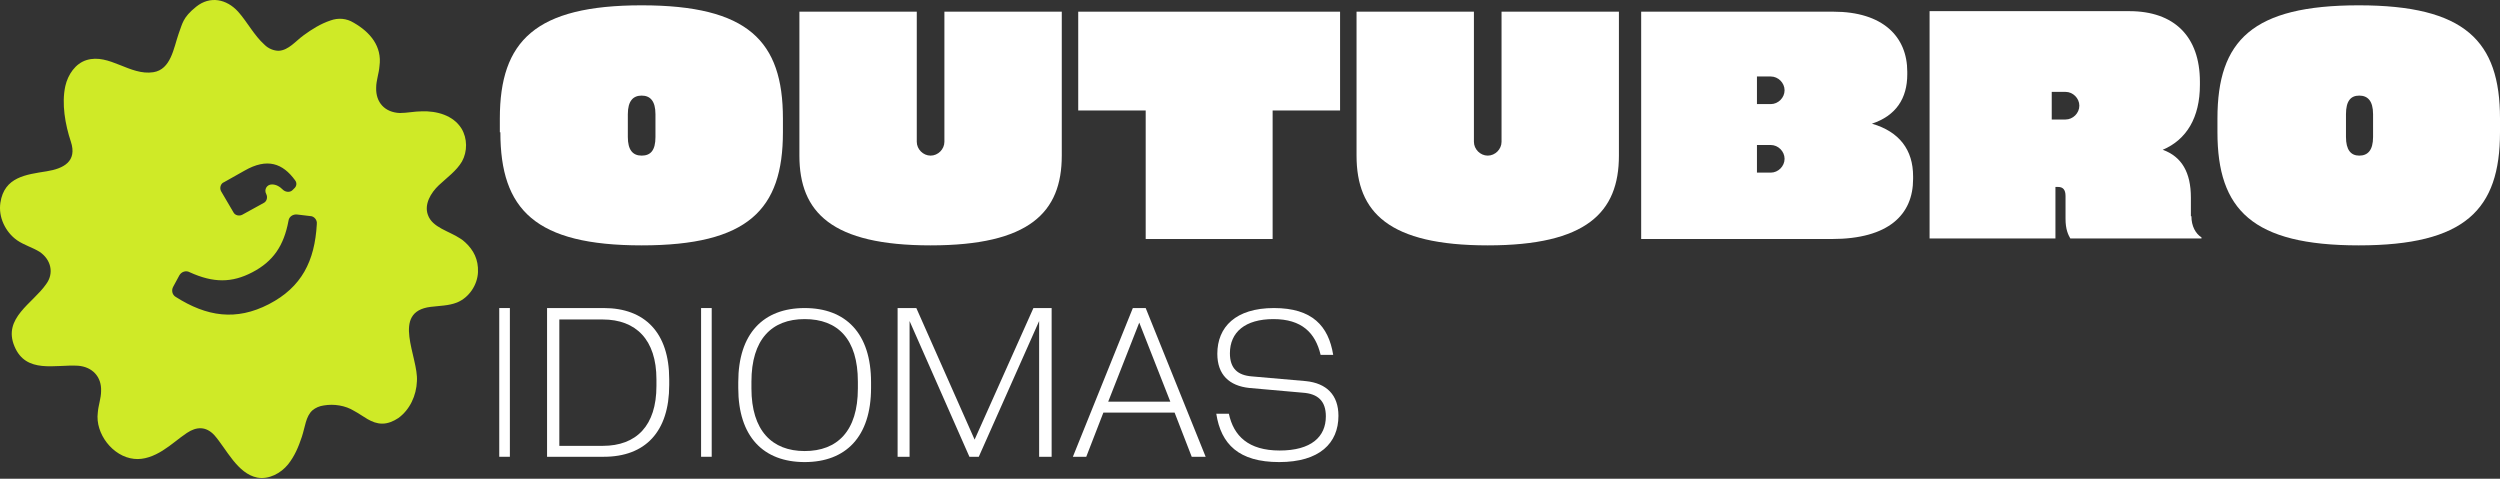 <svg width="141" height="27" viewBox="0 0 141 27" fill="none" xmlns="http://www.w3.org/2000/svg">
<rect x="0" y="0" width="141" height="27" fill="#333333" stroke="none"/>
<path d="M28.191 7.459V6.68C28.191 2.307 30.198 0.3 36.189 0.3C42.18 0.3 44.157 2.307 44.157 6.68V7.459C44.157 11.832 42.18 13.839 36.189 13.839C30.198 13.839 28.221 11.832 28.221 7.459H28.191ZM36.968 7.728V6.44C36.968 5.692 36.669 5.392 36.189 5.392C35.71 5.392 35.41 5.692 35.41 6.44V7.728C35.41 8.447 35.68 8.777 36.189 8.777C36.698 8.777 36.968 8.477 36.968 7.728Z" fill="white"/>
<path d="M60.812 0.659H75.58V6.231H71.776V13.48H64.617V6.231H60.812V0.659Z" fill="white"/>
<path d="M53.264 0.659V7.998C53.264 8.417 52.904 8.777 52.485 8.777C52.066 8.777 51.706 8.417 51.706 7.998V0.659H45.086V8.777C45.086 11.982 46.913 13.839 52.485 13.839C58.057 13.839 59.884 11.982 59.884 8.777V0.659H53.264Z" fill="white"/>
<path d="M84.687 0.659V7.998C84.687 8.417 84.327 8.777 83.908 8.777C83.489 8.777 83.129 8.417 83.129 7.998V0.659H76.509V8.777C76.509 11.982 78.336 13.839 83.908 13.839C89.48 13.839 91.307 11.982 91.307 8.777V0.659H84.687Z" fill="white"/>
<path d="M28.757 25.762H28.158V17.374H28.757V25.762Z" fill="white"/>
<path d="M34.054 17.374C36.36 17.374 37.744 18.753 37.744 21.392V21.715C37.744 24.354 36.389 25.762 34.054 25.762H30.854V17.374H34.054ZM37.023 21.392C37.023 19.163 35.87 18.019 33.996 18.019H31.546V25.146H33.996C35.899 25.146 37.023 24.002 37.023 21.773V21.392Z" fill="white"/>
<path d="M40.14 25.762H39.541V17.374H40.14V25.762Z" fill="white"/>
<path d="M45.383 26.061C43.065 26.061 41.638 24.638 41.638 21.881V21.555C41.638 18.797 43.065 17.374 45.383 17.374C47.7 17.374 49.127 18.797 49.127 21.555V21.881C49.127 24.638 47.7 26.061 45.383 26.061ZM45.383 25.439C47.225 25.439 48.384 24.312 48.384 21.91V21.525C48.384 19.123 47.255 17.997 45.383 17.997C43.51 17.997 42.381 19.153 42.381 21.525V21.91C42.381 24.282 43.54 25.439 45.383 25.439Z" fill="white"/>
<path d="M58.255 17.374H59.312V25.762H58.607V18.107L55.203 25.762H54.675L51.3 18.107V25.762H50.625V17.374H51.681L54.968 24.794L58.285 17.374H58.255Z" fill="white"/>
<path d="M61.265 25.762H60.51L63.892 17.374H64.617L67.999 25.762H67.213L66.247 23.269H62.231L61.265 25.762ZM62.503 22.653H66.006L64.254 18.195L62.503 22.653Z" fill="white"/>
<path d="M68.598 23.334H69.308C69.574 24.579 70.402 25.409 72.176 25.409C73.95 25.409 74.778 24.638 74.778 23.482C74.778 22.622 74.335 22.207 73.477 22.148L70.461 21.881C69.337 21.762 68.657 21.14 68.657 19.954C68.657 18.442 69.692 17.374 71.851 17.374C74.009 17.374 74.926 18.382 75.192 20.013H74.482C74.187 18.768 73.418 17.997 71.821 17.997C70.224 17.997 69.367 18.738 69.367 19.924C69.367 20.784 69.81 21.169 70.609 21.229L73.654 21.495C74.808 21.614 75.488 22.266 75.488 23.452C75.488 24.994 74.423 26.061 72.146 26.061C69.87 26.061 68.864 25.053 68.598 23.334Z" fill="white"/>
<path d="M26.247 13.677C26.152 13.581 26.061 13.519 25.966 13.457C25.313 13.022 24.383 12.836 24.134 12.12C23.915 11.528 24.292 10.878 24.755 10.443C25.218 10.009 25.747 9.636 26.057 9.106C26.367 8.547 26.367 7.802 26.024 7.243C25.556 6.498 24.626 6.25 23.791 6.279C23.386 6.279 22.952 6.374 22.551 6.374C21.712 6.341 21.187 5.782 21.216 4.946C21.216 4.54 21.373 4.139 21.402 3.733C21.559 2.615 20.873 1.808 19.943 1.278C19.538 1.03 19.075 0.997 18.641 1.154C18.083 1.34 17.587 1.651 17.119 1.994C16.686 2.305 16.28 2.835 15.722 2.864C15.441 2.864 15.131 2.74 14.916 2.52C14.325 1.99 13.953 1.245 13.428 0.657C12.775 -0.059 11.845 -0.245 11.068 0.376C10.291 0.997 10.291 1.34 10.076 1.899C9.795 2.706 9.642 3.919 8.649 4.073C7.323 4.28 6.161 2.996 4.879 3.389C4.251 3.584 3.83 4.209 3.685 4.851C3.466 5.844 3.677 7.032 3.995 7.984C4.367 9.102 3.59 9.508 2.631 9.661C1.482 9.847 0.241 9.972 0.022 11.433C-0.102 12.24 0.303 13.08 0.952 13.544C1.358 13.825 1.821 13.95 2.226 14.198C2.879 14.633 3.065 15.411 2.598 16.032C1.841 17.121 0.146 17.94 0.816 19.534C1.469 21.099 3.119 20.548 4.4 20.627C5.206 20.689 5.735 21.248 5.702 22.055C5.702 22.461 5.545 22.862 5.516 23.268C5.359 24.448 6.355 25.756 7.562 25.88C8.12 25.942 8.678 25.723 9.174 25.412C9.671 25.102 10.076 24.729 10.539 24.419C11.097 24.046 11.626 24.046 12.089 24.543C12.771 25.321 13.391 26.716 14.511 26.936C15.164 27.06 15.846 26.687 16.247 26.191C16.619 25.723 16.838 25.197 17.024 24.638C17.21 24.079 17.244 23.487 17.616 23.148C17.802 22.991 18.021 22.9 18.269 22.866C18.827 22.771 19.48 22.866 19.976 23.177C20.505 23.458 20.939 23.893 21.559 23.893C21.869 23.893 22.179 23.769 22.46 23.583C23.113 23.115 23.485 22.308 23.514 21.5C23.61 20.134 22.026 17.584 24.291 17.307C24.788 17.245 25.317 17.245 25.78 17.059C26.462 16.777 26.929 16.065 26.958 15.349C26.987 14.633 26.71 14.107 26.243 13.672L26.247 13.677ZM12.61 10.29L13.8 9.62C15.077 8.891 15.95 9.214 16.644 10.17C16.76 10.315 16.731 10.518 16.586 10.634L16.499 10.721C16.355 10.866 16.123 10.837 15.979 10.721C15.776 10.518 15.573 10.402 15.338 10.402C15.049 10.402 14.875 10.692 15.02 10.953C15.106 11.127 15.049 11.358 14.875 11.445L13.655 12.116C13.482 12.203 13.25 12.145 13.164 11.971L12.465 10.779C12.378 10.605 12.436 10.373 12.61 10.286V10.29ZM17.868 12.617V12.646C17.752 14.711 17.024 16.193 15.168 17.154C13.312 18.114 11.655 17.853 9.914 16.748C9.712 16.632 9.654 16.371 9.77 16.169L10.117 15.527C10.233 15.324 10.493 15.237 10.696 15.353C12.031 15.962 13.077 15.962 14.238 15.353C15.4 14.745 16.008 13.871 16.272 12.447C16.301 12.215 16.532 12.07 16.764 12.099L17.491 12.186C17.723 12.186 17.897 12.418 17.868 12.621V12.617Z" fill="#CFEA27"/>
<path d="M125.064 7.459V6.68C125.064 2.277 127.041 0.3 133.032 0.3C139.023 0.3 141 2.307 141 6.68V7.459C141 11.832 139.023 13.839 133.032 13.839C127.041 13.839 125.064 11.832 125.064 7.459ZM133.841 7.728V6.44C133.841 5.692 133.541 5.392 133.062 5.392C132.583 5.392 132.313 5.692 132.313 6.44V7.728C132.313 8.447 132.583 8.777 133.062 8.777C133.541 8.777 133.841 8.477 133.841 7.728Z" fill="white"/>
<path d="M105.563 6.98C106.941 6.53 107.57 5.542 107.57 4.194V4.044C107.57 2.067 106.192 0.659 103.406 0.659H92.562V13.48H103.316C106.521 13.48 107.899 12.102 107.899 10.095V9.945C107.899 8.447 107.12 7.429 105.593 6.98H105.563ZM99.871 9.736H99.092V8.178H99.871C100.291 8.178 100.65 8.537 100.65 8.957C100.65 9.376 100.291 9.736 99.871 9.736ZM99.871 5.871H99.092V4.314H99.871C100.291 4.314 100.65 4.673 100.65 5.092C100.65 5.512 100.291 5.871 99.871 5.871Z" fill="white"/>
<path d="M123.566 12.192V11.143C123.566 9.735 123.057 8.837 121.978 8.447C123.326 7.878 124.075 6.62 124.075 4.793V4.613C124.075 2.067 122.637 0.629 120.091 0.629H108.828V13.45H115.927V10.544H116.077C116.347 10.544 116.496 10.694 116.496 11.053V12.342C116.496 12.941 116.646 13.24 116.766 13.45H124.165V13.39C123.835 13.18 123.596 12.761 123.596 12.192H123.566ZM116.496 6.74H115.718V5.182H116.496C116.916 5.182 117.275 5.542 117.275 5.961C117.275 6.38 116.916 6.74 116.496 6.74Z" fill="white"/>
</svg>
